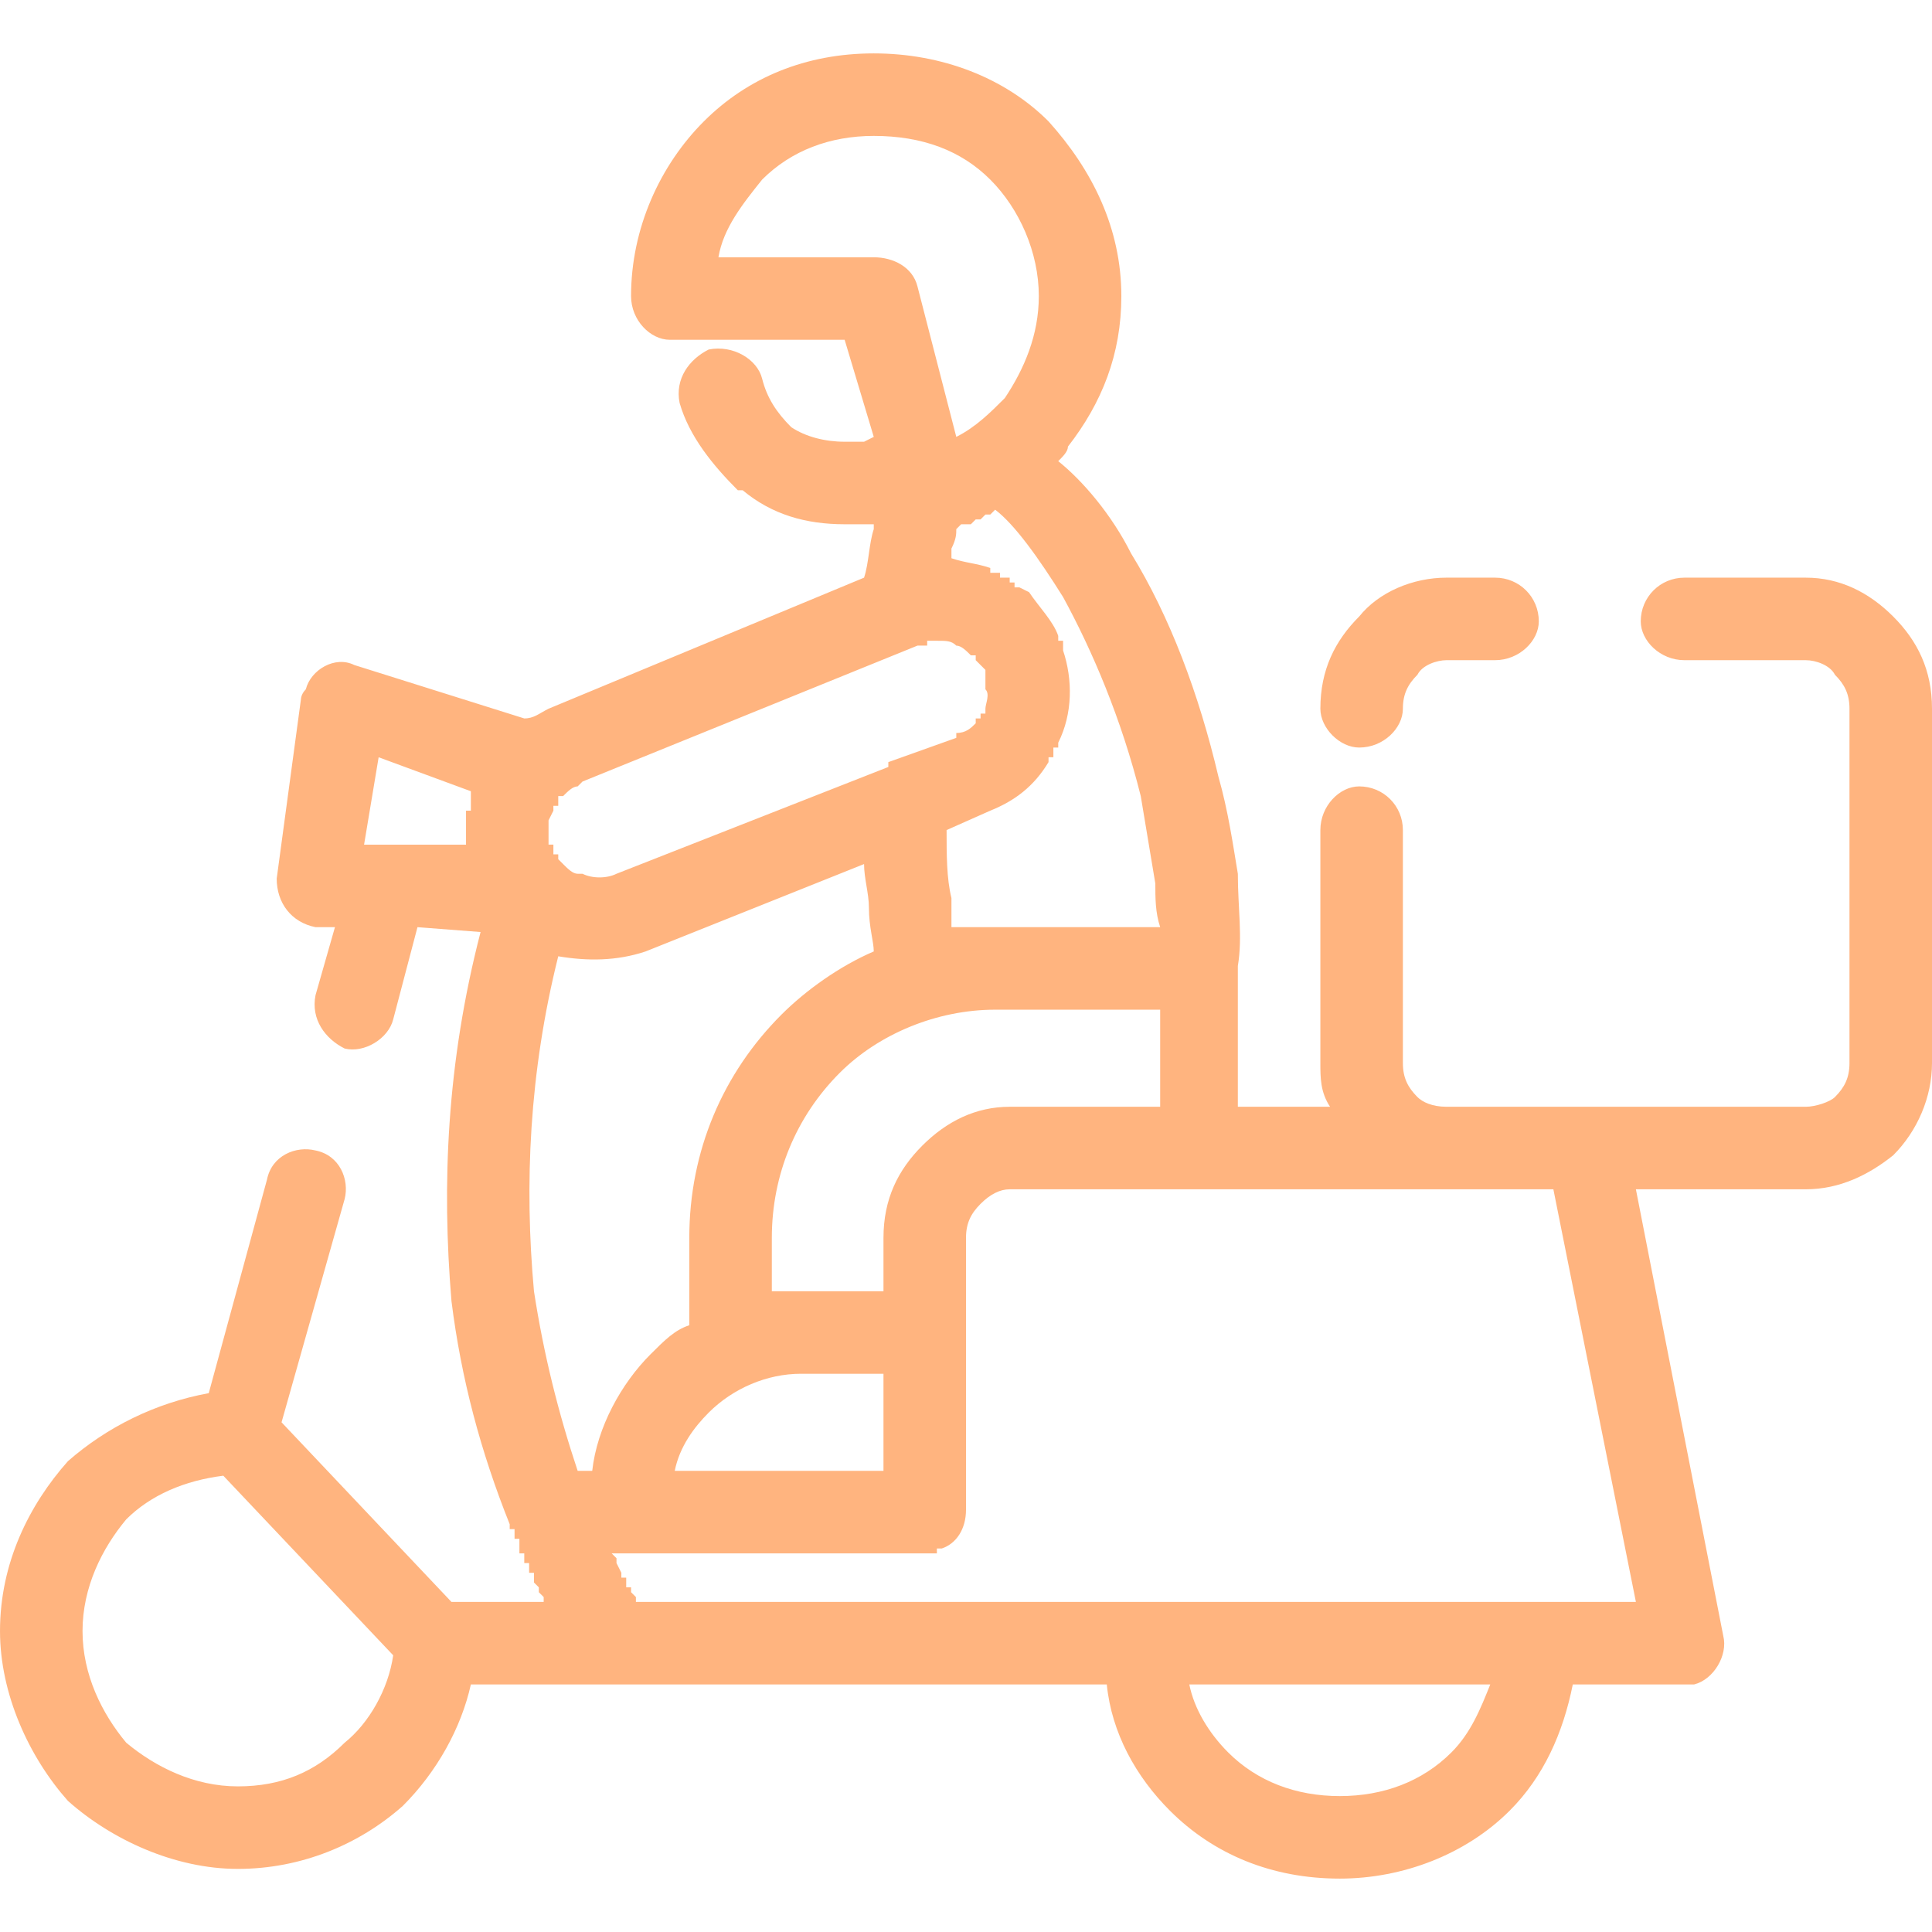 <?xml version="1.0" encoding="UTF-8"?>
<!DOCTYPE svg PUBLIC "-//W3C//DTD SVG 1.0//EN" "http://www.w3.org/TR/2001/REC-SVG-20010904/DTD/svg10.dtd">
<!-- Creator: CorelDRAW X7 -->
<svg xmlns="http://www.w3.org/2000/svg" xml:space="preserve" width="3.979mm" height="3.979mm" version="1.0" style="shape-rendering:geometricPrecision; text-rendering:geometricPrecision; image-rendering:optimizeQuality; fill-rule:evenodd; clip-rule:evenodd"
viewBox="0 0 398 398"
 xmlns:xlink="http://www.w3.org/1999/xlink">
 <defs>
  <style type="text/css">
   <![CDATA[
    .fil0 {fill:none}
    .fil1 {fill:#FFB47F;fill-rule:nonzero}
   ]]>
  </style>
 </defs>
 <g id="Camada_x0020_1">
  <rect class="fil0" width="398" height="398"/>
  <g>
   <path class="fil1" d="M190 236c4,-3 9,-3 12,0l-12 0zm0 0c4,-3 9,-3 12,0l-12 0zm118 -117c5,0 9,4 9,9 0,4 -4,8 -9,8l-10 0c-2,0 -5,1 -6,3 -2,2 -3,4 -3,7 0,4 -4,8 -9,8 -4,0 -8,-4 -8,-8 0,-8 3,-14 8,-19 4,-5 11,-8 18,-8l10 0zm-128 -11c-2,0 -4,0 -6,0 -8,0 -15,-2 -21,-7l-1 0c-5,-5 -10,-11 -12,-18 -1,-5 2,-9 6,-11 5,-1 10,2 11,6 1,4 3,7 6,10l0 0c3,2 7,3 11,3 1,0 3,0 4,0l0 0 0 0 2 -1 -6 -20 -36 0c-4,0 -8,-4 -8,-9l0 0c0,-14 6,-27 15,-36 9,-9 21,-14 35,-14 14,0 27,5 36,14 9,10 15,22 15,36 0,12 -4,22 -11,31 0,1 -1,2 -2,3 5,4 11,11 15,19 8,13 14,29 18,46 2,7 3,14 4,20 0,7 1,13 0,19l0 0 0 0 0 29 19 0c-2,-3 -2,-6 -2,-9l0 -48c0,-5 4,-9 8,-9 5,0 9,4 9,9l0 48c0,3 1,5 3,7l0 0c1,1 3,2 6,2l0 0 0 0 29 0 0 0 45 0c2,0 5,-1 6,-2l0 0c2,-2 3,-4 3,-7l0 -73c0,-3 -1,-5 -3,-7l0 0c-1,-2 -4,-3 -6,-3l-25 0c-5,0 -9,-4 -9,-8 0,-5 4,-9 9,-9l25 0c7,0 13,3 18,8l0 0c5,5 8,11 8,19l0 73c0,7 -3,14 -8,19l0 0c-5,4 -11,7 -18,7l-35 0 18 92c1,4 -2,9 -6,10 -1,0 -2,0 -2,0l0 0 -23 0c-2,10 -6,19 -13,26l0 0 0 0 0 0c-9,9 -22,14 -35,14 -14,0 -26,-5 -35,-14l0 0 0 0 0 0c-7,-7 -12,-16 -13,-26l-102 0 0 0 -29 0c-2,9 -7,18 -14,25 -9,8 -21,13 -34,13 -13,0 -26,-6 -35,-14l0 0c-8,-9 -14,-22 -14,-35 0,-14 6,-26 14,-35l0 0c8,-7 18,-12 29,-14l12 -44c1,-5 6,-7 10,-6 5,1 7,6 6,10l-13 46 35 37 19 0 0 -1 -1 -1 0 0 0 0 0 0 0 0 0 -1 0 0 0 0 0 0 0 0 0 0 -1 -1 0 0 0 0 0 0 0 -1 0 0 0 0 0 0 0 0 0 0 0 -1 -1 0 0 0 0 0 0 0 0 0 0 -1 0 0 0 0 0 0 0 0 0 -1 0 0 0 0 -1 0 0 0 0 0 0 -1 0 0 0 0 0 0 0 0 0 0 0 0 0 -1 0 0 -1 0 0 0 0 -1 0 0 0 0 0 0 0 0 0 -1 0 0 0 0 0 0 0 -1 -1 0 0 0 0 0 0 0 0 0 0 -1 0 0 0 0 0 0 0 0 0 0 0 -1 0 0 0 0 -1 0 0 0 0 -1 0 0 0 0 0 0c-6,-15 -10,-30 -12,-46 -2,-24 -1,-49 6,-76l-13 -1 -5 19c-1,4 -6,7 -10,6 -4,-2 -7,-6 -6,-11l4 -14 -3 0 0 0 -1 0c-5,-1 -8,-5 -8,-10l5 -37c0,0 0,-1 1,-2 1,-4 6,-7 10,-5l35 11c2,0 3,-1 5,-2l0 0 65 -27c1,-3 1,-7 2,-10l0 -1zm59 100l-33 0 0 0 0 0 -1 0c-12,0 -24,5 -32,13 -9,9 -14,21 -14,34l0 11 6 0 0 0 17 0 0 -11c0,-8 3,-14 8,-19l0 0c5,-5 11,-8 18,-8l31 0 0 -20zm-59 -12c0,-2 -1,-5 -1,-9 0,-3 -1,-6 -1,-9l-45 18c-6,2 -12,2 -18,1 -6,24 -7,47 -5,69 2,13 5,25 9,37l3 0c1,-9 6,-18 12,-24l0 0c3,-3 5,-5 8,-6l0 -18c0,-18 7,-34 19,-46 5,-5 12,-10 19,-13zm19 78l0 0 0 1 0 36 0 0c0,4 -2,7 -5,8l0 0 0 0 0 0 0 0 0 0 -1 0 0 0 0 0 0 1 0 0 -1 0 0 0 0 0 0 0 0 0 0 0 0 0 0 0 0 0 0 0 -1 0 0 0 0 0 0 0 0 0 0 0 0 0 0 0 0 0 0 0 -1 0 0 0 -60 0 0 0c-1,0 -1,0 -2,0l-2 0 0 0 1 1 0 0 0 0 0 1 0 0 1 2 0 0 0 1 1 0 0 0 0 0 0 0 0 0 0 1 0 0 0 0 0 0 0 0 0 0 0 0 0 0 0 1 1 0 0 0 0 0 0 0 0 0 0 0 0 0 0 1 0 0 0 0 1 1 0 0 0 0 0 0 0 0 0 0 0 0 0 1 0 0 0 0 104 0 0 0 41 0 40 0 1 0 0 0 20 0 -17 -85 -22 0 0 0 -51 0 0 0 -39 0c-2,0 -4,1 -6,3l0 0c-2,2 -3,4 -3,7l0 19zm-60 29l9 0 34 0 0 -20 -17 0 0 0c-7,0 -14,3 -19,8l0 0 0 0c-3,3 -6,7 -7,12zm66 -198l0 0 0 0 -1 1 0 0 0 0 -1 0 0 0 0 0 0 0 -1 1 0 0 0 0 0 0 0 0 -1 0 0 0 0 0 0 0 -1 1 -1 0 0 0 -1 0 0 0 -1 1c0,1 0,2 -1,4l0 2c3,1 5,1 8,2l0 0 0 0 0 0 0 1 0 0 1 0 0 0 0 0 0 0 0 0 0 0 1 0 0 0 0 0 0 0 0 0 0 0 0 1 0 0 1 0 0 0 0 0 0 0 0 0 0 0 0 0 0 0 1 0 0 0 0 0 0 1 0 0 0 0 0 0 1 0 0 0 0 0 0 0 0 0 0 0 0 0 0 1 1 0 0 0 0 0 0 0 0 0 0 0 0 0 2 1 0 0c2,3 5,6 6,9l0 1 0 0 0 0 0 0 0 0 0 0 0 0 1 0 0 0 0 0 0 1 0 0 0 0 0 1 0 0c2,6 2,13 -1,19l0 0 0 0 0 0 0 0 0 0 0 0 0 0 0 1 0 0 0 0 0 0 0 0 -1 0 0 0 0 1 0 0 0 0 0 0 0 0 0 0 0 0 0 1 0 0 0 0 0 0 -1 0 0 0 0 0 0 1 0 0 0 0 0 0 0 0 0 0c-3,5 -7,8 -12,10l0 0 -9 4 0 0c0,5 0,10 1,14l0 0 0 1 0 0 0 5 9 0 1 0 0 0 33 0c-1,-3 -1,-6 -1,-9 -1,-6 -2,-12 -3,-18 -4,-16 -10,-30 -16,-41 -5,-8 -10,-15 -14,-18zm-22 53l0 -1 14 -5 0 0 0 -1 0 0c2,0 3,-1 4,-2l0 0 0 0 0 0 0 -1 0 0 0 0 0 0 0 0 0 0 1 0 0 0 0 0 0 0 0 0 0 0 0 0 0 0 0 0 0 0 0 0 0 0 0 0 0 0 0 -1 0 0 0 0 0 0 0 0 0 0 0 0 0 0 0 0 0 0 0 0 0 0 0 0 0 0 0 0 0 0 0 0 0 0 0 0 1 0 0 0 0 -1 0 0 0 0 0 0 0 0 0 0 0 0c0,-1 1,-3 0,-4l0 0 0 0 0 0 0 0 0 0 0 0 0 -1 0 0 0 0 0 0 0 0 0 0 0 0 0 0 0 0 0 0 0 0 0 0 0 0 0 0 0 0 0 0 0 -1 0 0 0 0 0 0 0 0 0 0 0 0 0 0 0 0 0 -1 0 0 0 0 0 0 0 0 0 0 0 0 0 -1 0 0 0 0c-1,-1 -1,-1 -2,-2l0 0 0 0 0 0 0 0 0 0 0 0 0 0 0 0 0 0 0 0 0 0 0 -1 0 0 0 0 0 0 0 0 0 0 0 0 0 0 0 0 0 0 0 0 -1 0 0 0 0 0 0 0 0 0 0 0c-1,-1 -2,-2 -3,-2 -1,-1 -2,-1 -4,-1l0 0 0 0 0 0 0 0 0 0 0 0 0 0 -1 0 0 0 0 0 0 0 0 0 0 0 0 0 0 0 0 0 0 0 0 0 0 0 0 0 0 0 0 0 -1 0 0 0 0 0 0 0 0 0 0 0 0 0 0 1 0 0 -1 0 0 0 0 0 0 0 0 0 0 0 0 0 0 0 -1 0 0 0 0 0 -69 28 -1 1c-1,0 -2,1 -3,2l0 0 0 0 0 0 0 0 0 0 0 0 0 0 -1 0 0 0 0 1 0 0 0 0 0 0 0 0 0 0 0 0 0 0 0 0 0 0 0 0 0 0 0 0 0 0 0 0 0 0 0 0 0 1 0 0 -1 0 0 0 0 0 0 0 0 0 0 0 0 0 0 0 0 0 0 0 0 0 0 0 0 0 0 0 0 1 0 0 0 0 0 0 0 0 0 0 0 0 0 0 0 0 0 0 0 0 0 0 0 0 0 0 0 0 0 0 0 0 0 0 0 0 -1 2 0 0 0 0 0 0c0,1 0,2 0,3l0 0 0 0 0 0 0 1 0 0 0 0 0 1 0 0 1 0 0 0 0 0 0 1 0 0 0 0 0 0 0 0 0 0 0 0 0 0 0 0 0 0 0 0 0 0 0 0 0 0 0 0 0 0 0 0 0 0 0 0 0 1 0 0 0 0 0 0 0 0 0 0 0 0 0 0 0 0 0 0 1 0 0 0 0 0 0 0 0 0 0 0 0 0 0 0 0 0 0 0 0 0 0 1 0 0 0 0 0 0 0 0 0 0 0 0 0 0 0 0 0 0 0 0 0 0 1 1 0 0c1,1 2,2 3,2l1 0c2,1 5,1 7,0l56 -22zm-87 16c0,-1 0,-3 0,-4l0 0 0 0 0 0 0 0 0 0 0 -1 0 0 0 0 0 0 0 0 0 0 0 0 0 0 0 -1 0 0 0 0 0 0 0 0 0 0 0 0 0 0 0 0 0 0 0 0 0 -1 0 0 0 0 0 0 0 0 0 0 0 0 0 0 1 0 0 0 0 0 0 0 0 -1 0 0 0 0 0 0 0 0 0 0 0 0 0 0 0 0 0 0 0 0 0 0 0 0 0 -1 0 0 0 0 0 0 0 0 0 0 0 0 0 0 0 -1 0 0 0 0 0 -1 0 0 0 0 -19 -7 -3 18 21 0zm-15 167l-35 -37c-8,1 -15,4 -20,9l0 0c-5,6 -9,14 -9,23 0,9 4,17 9,23l0 0c6,5 14,9 23,9 9,0 16,-3 22,-9 5,-4 9,-11 10,-18zm195 6l-31 0c1,5 4,10 8,14l0 0c6,6 14,9 23,9 9,0 17,-3 23,-9l0 0c4,-4 6,-9 8,-14l-31 0zm-128 -294l32 0 0 0c4,0 8,2 9,6l8 31 0 0 0 0c4,-2 7,-5 10,-8 4,-6 7,-13 7,-21 0,-9 -4,-18 -10,-24 -6,-6 -14,-9 -24,-9 -9,0 -17,3 -23,9 -4,5 -8,10 -9,16z"/>
  </g>
 </g>
</svg>
